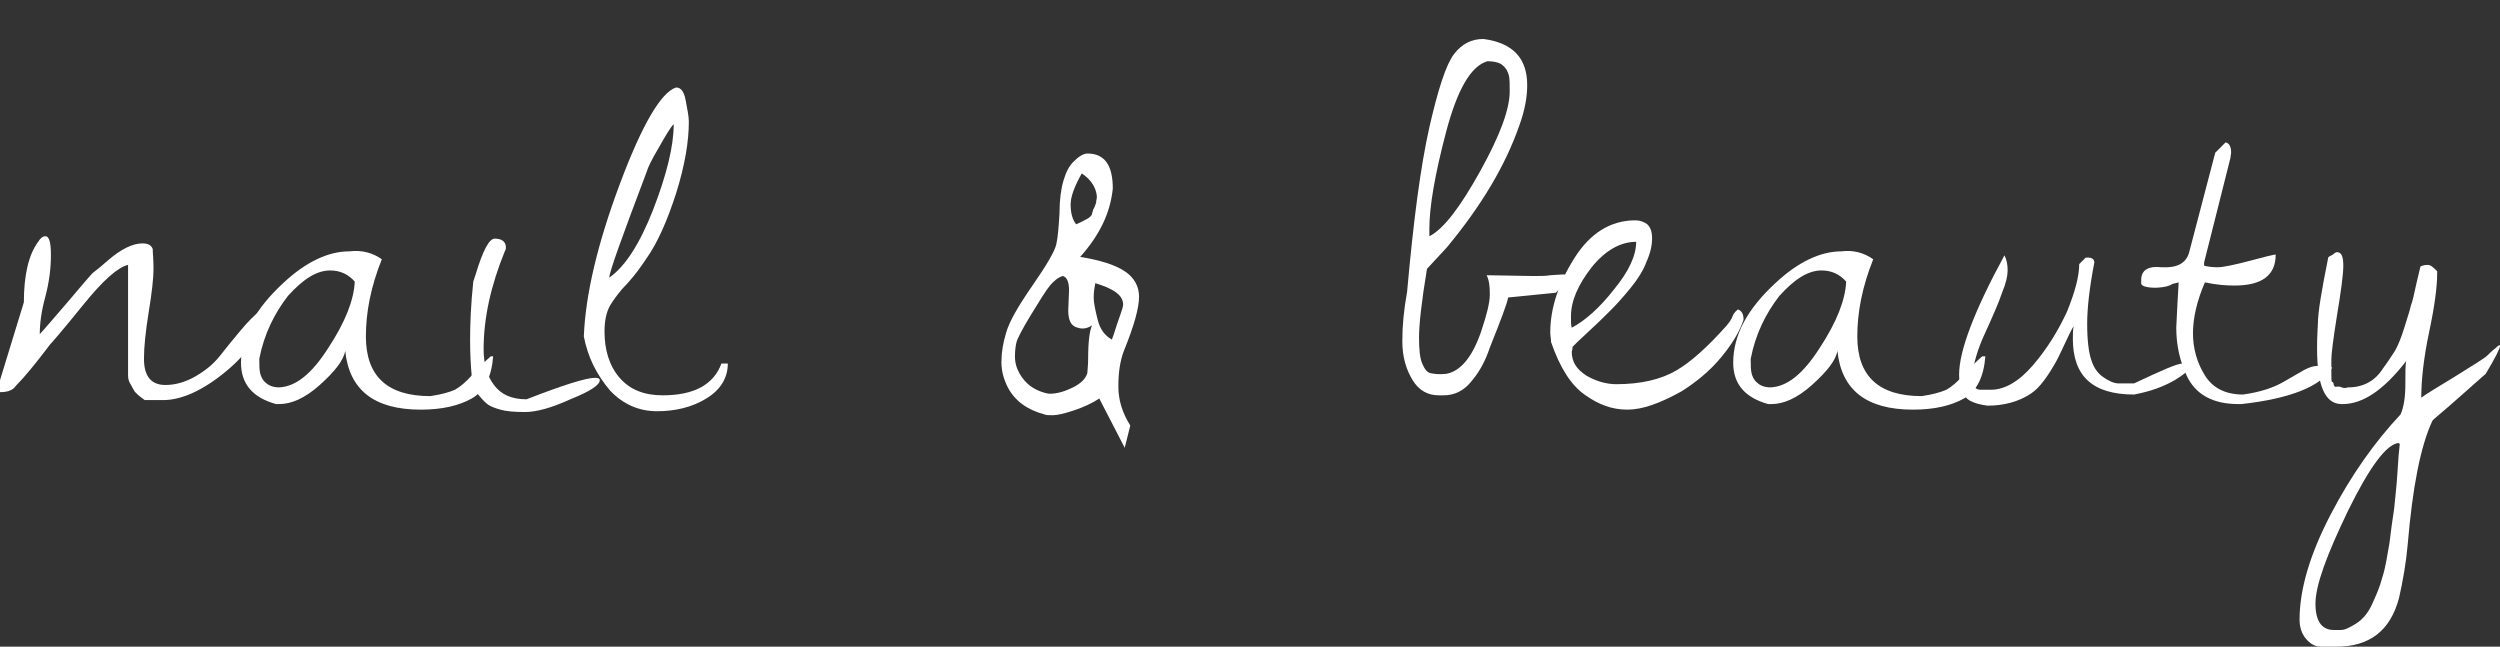 <?xml version="1.0" encoding="UTF-8"?> <!-- Generator: Adobe Illustrator 24.2.3, SVG Export Plug-In . SVG Version: 6.00 Build 0) --> <svg xmlns="http://www.w3.org/2000/svg" xmlns:xlink="http://www.w3.org/1999/xlink" version="1.1" id="Layer_1" x="0px" y="0px" viewBox="0 0 314.3 81.3" style="enable-background:new 0 0 314.3 81.3;" xml:space="preserve"><rect x="0" y="0" width="314.3" height="81.3" fill="#333333" stroke="none"/> <style type="text/css"> .st0{fill:#FFFFFF;} </style> <g> <path class="st0" d="M16.1,43.1c0-0.8,0-2.3,0-4.4c0-2.1,0-3.9,0-5.4c-1.3,0.3-3.2,2-5.7,5.1c-2.5,3.1-3.9,4.7-4.1,4.9 c-1.8,2.4-3.3,4.2-4.3,5.2c-0.4,0.6-1.1,0.8-2,0.8v-1.5L3,38c0-3.4,0.6-6,1.8-7.6c0.3-0.5,0.6-0.7,0.9-0.7c0.5,0,0.7,0.8,0.7,2.4 c0,1.6-0.2,3.3-0.7,5.2C5.2,39.1,5,40.7,5,42c0.4-0.4,1.5-1.7,3.4-3.9c1.9-2.2,3-3.6,3.4-3.9c0.3-0.2,0.9-0.7,1.7-1.4 c1.7-1.5,3.2-2.2,4.4-2.2c0.7,0,1.1,0.2,1.3,0.7c0,0.5,0.1,1.3,0.1,2.5c0,1.1-0.2,3-0.6,5.4c-0.4,2.5-0.6,4.4-0.6,5.9 c0,2.2,0.9,3.3,2.7,3.3c1.3,0,2.6-0.4,3.8-1.1c1.2-0.7,2.2-1.5,3-2.5c0.7-0.9,1.6-2,2.6-3.2s1.9-2.1,2.6-2.6v0.7 c0,2.2-1.5,4.6-4.4,7c-2.9,2.4-5.6,3.6-7.9,3.6h-2.3c-0.7-0.5-1.2-0.9-1.4-1.3s-0.4-0.7-0.5-0.9c-0.1-0.2-0.2-0.5-0.2-0.9 c0-0.4,0-0.7,0-0.9V43.1z"></path> <path class="st0" d="M48,32.6c-1.4,3.5-2,6.7-2,9.7c0,5,2.7,7.5,8.1,7.5c1.4-0.2,2.4-0.5,3.1-0.8c0.7-0.4,1.4-1,2.2-1.9 c0.8-0.9,1.6-1.7,2.3-2.3H62c-0.2,2.6-1.1,4.4-2.7,5.3c-1.6,0.9-3.7,1.4-6.4,1.4c-5.9,0-9-2.5-9.5-7.4c-0.2,1.2-1.3,2.6-3.2,4.3 s-3.6,2.4-5.1,2.4c-0.1,0-0.2,0-0.4,0c-2.9-0.8-4.4-2.5-4.4-5.2c0-3.5,1.8-6.8,5.4-10.1c2.8-2.6,5.6-3.9,8.2-3.9 C45.5,31.4,46.9,31.8,48,32.6z M32.6,45.1c0,0.8,0,1.3,0.1,1.8c0.1,0.4,0.3,0.9,0.7,1.2c0.4,0.4,1,0.6,1.7,0.6 c2.1-0.1,4.1-1.7,6.2-5c2.1-3.2,3.2-6,3.3-8.3c-0.8-0.9-1.8-1.4-3.1-1.4c-1.7,0-3.4,1.1-5.3,3.2C34.5,39.4,33.2,42,32.6,45.1z"></path> <path class="st0" d="M59.5,35.4l0.3-0.9c0.9-3,1.7-4.5,2.4-4.5c0.9,0,1.4,0.4,1.4,1.1c0,0.1,0,0.3-0.1,0.4 c-1.8,4.4-2.7,8.5-2.7,12.4c0,1.8,0.4,3.3,1.3,4.5c0.9,1.2,2.2,1.8,4.1,1.8c4.6-1.8,7.5-2.7,8.6-2.7c0.4,0,0.6,0.1,0.6,0.3 c0,0.6-1.2,1.4-3.7,2.4c-2.4,1.1-4.3,1.6-5.7,1.6c-1.4,0-2.4-0.1-3.1-0.3s-1.2-0.4-1.5-0.6c-0.3-0.2-0.7-0.6-1.2-1.2 c-0.5-0.6-0.8-1.5-0.9-2.5s-0.2-2.6-0.2-4.5S59.2,38.2,59.5,35.4z"></path> <path class="st0" d="M73.4,42.3c0.2-5.2,1.7-11.6,4.5-19.1c2.8-7.5,5.2-11.6,7.1-12.2c0.6,0,1,0.5,1.2,1.6c0.2,1.1,0.4,2,0.4,2.7 c0,2.5-0.5,5.5-1.6,9c-1.1,3.4-2.3,6.2-3.8,8.3c-0.6,0.9-1.3,1.9-2.3,3c-1,1-1.7,2-2.2,2.8c-0.5,0.9-0.7,2-0.7,3.3 c0,2.3,0.6,4.3,1.9,5.8c1.3,1.5,3.1,2.2,5.4,2.2c3.9,0,6.4-1.3,7.4-4h0.8c0,1.8-0.9,3.3-2.7,4.4s-3.9,1.6-6.2,1.6 c-2.3,0-4.3-0.9-5.9-2.6C75,47.1,73.9,44.9,73.4,42.3z M84.7,15.6c-0.4,0.4-1,1.4-1.9,3c-0.9,1.5-1.4,2.6-1.5,3 c-3.1,8.2-4.7,12.6-4.7,13.3c2-1.4,3.8-4.2,5.5-8.5C83.8,22,84.7,18.4,84.7,15.6z"></path> <path class="st0" d="M135.8,32.3c2.5,0.4,4.4,1,5.6,1.8c1.2,0.8,1.8,1.9,1.8,3.2c0,1.4-0.6,3.6-1.9,6.8c-0.5,1.3-0.7,2.8-0.7,4.5 c0,1.7,0.5,3.3,1.5,4.9l-0.7,2.8l-3.2-6.2c-0.9,0.6-2,1.1-3.2,1.5c-1.2,0.4-2.1,0.6-2.6,0.6c-0.5,0-0.9,0-1.1-0.1 c-2.2-0.6-3.7-1.7-4.6-3.4c-0.5-1-0.8-2-0.8-3.2s0.2-2.4,0.6-3.7c0.4-1.4,1.5-3.3,3.3-5.9c1.8-2.6,2.8-4.3,3-5.2 c0.2-0.9,0.3-2.2,0.4-3.9c0-1.7,0.2-3.1,0.5-4.1c0.3-1,0.7-1.9,1.4-2.5c0.6-0.6,1.2-0.9,1.6-0.9c2.2,0,3.2,1.5,3.2,4.4 C139.6,26.7,138.3,29.5,135.8,32.3z M134.3,39l0.1-2.5c0-1.1-0.3-1.7-0.8-1.8c-0.6,0.2-1.1,0.6-1.6,1.2c-0.5,0.6-1.3,1.9-2.4,3.7 c-1.1,1.8-1.7,3-1.8,3.4c-0.1,0.4-0.2,1-0.2,1.8c0,0.8,0.2,1.5,0.6,2.2c0.7,1.2,1.7,2,3.2,2.4c0.1,0,0.3,0.1,0.6,0.1 c0.9,0,1.9-0.3,2.9-0.8c1-0.5,1.6-1.1,1.8-1.8c0-0.3,0.1-0.9,0.1-1.8c0-2.2,0.2-3.6,0.5-4.2c-0.6,0.4-1.2,0.5-1.8,0.3 C134.6,41,134.3,40.2,134.3,39z M136,21.8c-0.9,1.6-1.4,2.9-1.4,3.9c0,1,0.2,1.9,0.7,2.5c0.7-0.3,1.2-0.6,1.4-0.7 c0.2-0.1,0.3-0.2,0.4-0.3c0.1-0.1,0.2-0.2,0.2-0.4c0.1-0.2,0.1-0.3,0.1-0.4c0.2-0.3,0.3-0.6,0.4-0.9c0-0.3,0.1-0.5,0.1-0.8 C137.8,23.6,137.2,22.6,136,21.8z M137.7,35.6c-0.1,0.5-0.2,1.1-0.2,1.8c0,0.7,0.2,1.6,0.5,2.8c0.3,1.2,0.9,2,1.8,2.5 c0-0.1,0.1-0.3,0.2-0.6c0.3-1,0.6-1.8,0.8-2.4s0.4-1.1,0.4-1.4C141.2,37.1,140,36.3,137.7,35.6z"></path> <path class="st0" d="M195.6,36.8l-6,0.6c-0.1,0.7-0.9,2.8-2.3,6.3c-0.5,1.5-1.2,2.9-2.2,4.1c-1,1.3-2.2,1.9-3.6,1.9 c-0.2,0-0.4,0-0.6,0c-1.4,0-2.5-0.6-3.3-1.9s-1.3-2.9-1.3-4.9c0-2,0.2-4,0.6-6.2c0.8-9,1.7-15.8,2.8-20.7c1.1-4.8,2.1-7.9,3.1-9.2 c1-1.3,2.2-1.9,3.7-1.9c3.7,0.5,5.5,2.4,5.5,5.8c0,1.5-0.3,3.2-1,5.1c-1.7,4.9-4.7,10-9.1,15.3l-2.5,2.7c-0.7,4.2-1,7.1-1,8.6 c0,1.5,0.1,2.6,0.4,3.3c0.3,0.7,0.6,1.1,1,1.2s1.1,0.2,2,0.1c1.8-0.3,3.3-2.1,4.4-5.3c0.7-2.1,1.1-3.6,1.1-4.7s-0.1-1.8-0.4-2.4 l5.8,0.1c1,0,1.7,0,2.2-0.1l1.6-0.1c0.4,0,0.6,0.1,0.6,0.2C197.2,35.2,196.6,35.8,195.6,36.8z M187,7.7c-2.1,0.6-3.8,3.6-5.2,8.9 c-1.4,5.3-2.1,9.4-2.1,12.1c0,0.3,0,0.7,0,1c1.8-0.9,3.9-3.7,6.4-8.2c2.5-4.5,3.7-7.8,3.7-10c0-0.9,0-1.6-0.1-2 c-0.1-0.4-0.3-0.9-0.8-1.3C188.6,7.9,187.9,7.7,187,7.7z"></path> <path class="st0" d="M195,43c0-0.4-0.1-0.8-0.1-1.2c0-3,1-6.1,3-9.3c2-3.2,4.6-4.8,7.7-4.8c0.6,0,1.1,0.2,1.5,0.5 c0.4,0.4,0.6,0.9,0.6,1.8c0,0.8-0.2,1.8-0.7,2.9c-0.4,1.1-1.1,2.2-2,3.3s-1.7,2-2.4,2.7c-0.7,0.7-1.6,1.6-2.8,2.7s-1.9,1.8-2.1,2 c0,0.4-0.1,0.6-0.1,0.6c0,1.3,0.6,2.2,1.8,3c1.2,0.7,2.5,1.1,3.8,1.1c3.1,0,5.6-0.6,7.5-1.7c1.9-1.1,4-3,6.4-5.7 c0.4-0.5,0.6-0.8,0.7-1.1s0.3-0.6,0.7-0.9c0.5,0.2,0.7,0.6,0.7,1.3c-0.5,1.5-1.4,3-2.8,4.7c-1.4,1.7-3.1,3.1-5,4.3 c-2.7,1.5-4.9,2.3-6.8,2.3c-1.9,0-3.6-0.6-5.4-1.9C197.5,48.4,196.1,46.2,195,43z M205.7,30.4c-2,0-3.9,1.1-5.6,3.2 c-1.7,2.2-2.6,4.2-2.6,6.2c0,0.7,0,1.1,0.1,1.4c1.7-0.9,3.5-2.5,5.3-4.8C204.8,34.1,205.7,32.1,205.7,30.4z"></path> <path class="st0" d="M235.5,32.6c-1.4,3.5-2,6.7-2,9.7c0,5,2.7,7.5,8.1,7.5c1.4-0.2,2.4-0.5,3.1-0.8c0.7-0.4,1.4-1,2.2-1.9 c0.8-0.9,1.6-1.7,2.3-2.3h0.4c-0.2,2.6-1.1,4.4-2.7,5.3c-1.6,0.9-3.7,1.4-6.4,1.4c-5.9,0-9-2.5-9.5-7.4c-0.2,1.2-1.3,2.6-3.2,4.3 s-3.6,2.4-5.1,2.4c-0.1,0-0.2,0-0.4,0c-2.9-0.8-4.4-2.5-4.4-5.2c0-3.5,1.8-6.8,5.4-10.1c2.8-2.6,5.6-3.9,8.2-3.9 C233,31.4,234.4,31.8,235.5,32.6z M220.1,45.1c0,0.8,0,1.3,0.1,1.8c0.1,0.4,0.3,0.9,0.7,1.2c0.4,0.4,1,0.6,1.7,0.6 c2.1-0.1,4.1-1.7,6.2-5c2.1-3.2,3.2-6,3.3-8.3c-0.8-0.9-1.8-1.4-3.1-1.4c-1.7,0-3.4,1.1-5.3,3.2C222,39.4,220.7,42,220.1,45.1z"></path> <path class="st0" d="M263.3,33c-0.6,3.1-0.9,5.7-0.9,7.7c0,2.1,0.2,3.6,0.5,4.5c0.3,1,0.8,1.7,1.5,2.2c0.7,0.5,1.4,0.8,1.9,0.8 c0.5,0,1.2,0,2,0c3.4-1.6,5.4-2.5,6.1-2.5c0.7,0,1,0.1,1,0.4c0,0.3-0.7,0.9-2,1.7c-1.4,0.8-3,1.4-5.1,1.8c-5.2,0-7.7-2.3-7.7-7 c0-0.5,0-1.1,0.1-1.6c-0.3,0.5-0.7,1.3-1.2,2.4s-0.9,1.9-1.2,2.4s-0.7,1.2-1.3,2s-1.1,1.3-1.7,1.7c-1.5,1-3.4,1.5-5.4,1.5 c-0.9-0.1-1.6-0.3-2.2-0.6c-0.9-0.5-1.4-1.6-1.4-3.3c0-3,1.9-8,5.7-15c0.3,0.6,0.4,1.2,0.4,1.9c0,0.7-0.2,1.6-0.7,2.8 c-0.4,1.2-1.1,2.8-2.1,5c-1,2.1-1.5,4-1.7,5.6c0,1,0.3,1.5,1,1.6c0.2,0,0.7,0,1.4,0c1.7,0,3.5-1,5.3-3.1c1.8-2.1,3.2-4.4,4.3-6.8 c1-2.5,1.5-4.4,1.5-5.9l0.8-0.8C263,32.3,263.3,32.6,263.3,33z"></path> <path class="st0" d="M273.9,35.5l-0.8,0.2c-0.1,0.1-0.5,0.3-1.2,0.4c-0.7,0.1-1.3,0.1-1.9,0c-0.6-0.1-0.9-0.3-0.8-0.7 c-0.1-1.4,0.8-2,2.6-1.8c1.9,0.1,3-0.5,3.4-1.8l3.3-12.6l1.3-1.3c0.5,0.1,0.7,0.6,0.7,1.3l-0.1,0.7L277.1,33v0.4 c0.4,0.1,0.9,0.2,1.7,0.2c0.7,0,2.1-0.3,4-0.8c1.9-0.5,3-0.8,3.3-0.8c0,2.6-1.7,3.9-5.2,3.9c-1.1,0-2.3-0.1-3.7-0.4 c-1,2.3-1.5,4.5-1.5,6.4c0,1.9,0.5,3.7,1.5,5.3c1,1.6,2.6,2.4,4.8,2.4c2.2-0.3,3.9-0.9,5.1-1.6c1.2-0.7,2.1-1.2,2.6-1.5 c0.6-0.3,1.1-0.5,1.7-0.5s1.2,0.1,1.8,0.2c-1.3,2.3-5.1,3.9-11.4,4.6c-0.1,0-0.3,0-0.4,0c-3.2,0-5.4-1.2-6.5-3.6 c-0.8-1.7-1.3-3.7-1.3-6C273.7,39.1,273.8,37.1,273.9,35.5z"></path> <path class="st0" d="M293.8,31.7c0.6,0,0.8,0.6,0.8,1.7c0,1.1-0.3,3.3-0.8,6.3c-0.5,3.1-0.7,4.9-0.7,5.4v2c0,0.6,0,0.9,0.1,0.9 c0.1,0,0.2,0.2,0.2,0.4c0.1,0.2,0.2,0.3,0.4,0.2c0.2,0,0.4,0,0.6,0.1c0.2,0.1,0.5,0.1,0.8,0c1.9,0,3.4-0.8,4.4-2.4 c0.6-0.8,1.1-1.6,1.5-2.2c0.4-0.7,0.8-1.7,1.2-3c0.4-1.3,0.7-2.2,0.8-2.7c0.2-0.5,0.4-1.4,0.7-2.8l0.5-2.1c0.2-0.1,0.5-0.2,0.9-0.2 s0.7,0.3,1.2,0.8v0.3c0,1.6-0.3,4-1,7.3c-0.7,3.3-1,6.1-1,8.3c0.5-0.4,2-1.3,4.3-2.7c2.4-1.5,3.7-2.3,4-2.6c0.3-0.3,0.6-0.6,1-0.9 c0.4-0.4,0.6-0.5,0.6-0.3c0,0.3-0.6,1.5-1.8,3.5c-0.2,0.2-1.4,1.2-3.4,3s-3.2,2.7-3.3,2.9c-1.5,3.2-2.5,8.4-3.1,15.5 c-0.2,2.3-0.6,4.6-1.1,6.8c-1.1,4.1-3.7,6.1-7.9,6.1c-0.5,0-1.2,0-1.9,0c-0.8,0-1.4-0.4-1.9-1c-0.5-0.6-0.8-1.4-0.8-2.4 c0-3.8,1.3-8.2,3.9-13.2c2.6-5,5.6-9.2,8.8-12.6c0.4-0.9,0.6-2.2,0.6-3.7c0-1.5,0-2.5,0.1-3c-2.8,3.6-5.4,5.4-8,5.4 c0,0-0.1,0-0.1,0c-2.1,0-3.1-2.3-3.1-7c0-0.4,0-1.4,0.1-3c0-1.6,0.5-4.4,1.3-8.4c0-0.1,0.2-0.2,0.6-0.4 C293.5,31.8,293.7,31.7,293.8,31.7z M295.2,64.2c-2.7,5.6-4.1,9.4-4.1,11.7c0,2.2,0.8,3.3,2.3,3.3c0.1,0,0.4,0,0.9,0 s1.1-0.3,1.9-0.8c0.8-0.5,1.5-1.3,2-2.4c0.5-1.1,1-2.2,1.3-3.4c0.4-1.2,0.6-2.6,0.9-4.3c0.2-1.7,0.4-3.1,0.6-4.4 c0.1-1.2,0.3-2.7,0.4-4.4c0.1-1.7,0.2-2.9,0.3-3.7c0,0-0.1,0-0.1-0.1h-0.1C300,55.9,297.9,58.7,295.2,64.2z"></path> </g> </svg> 
